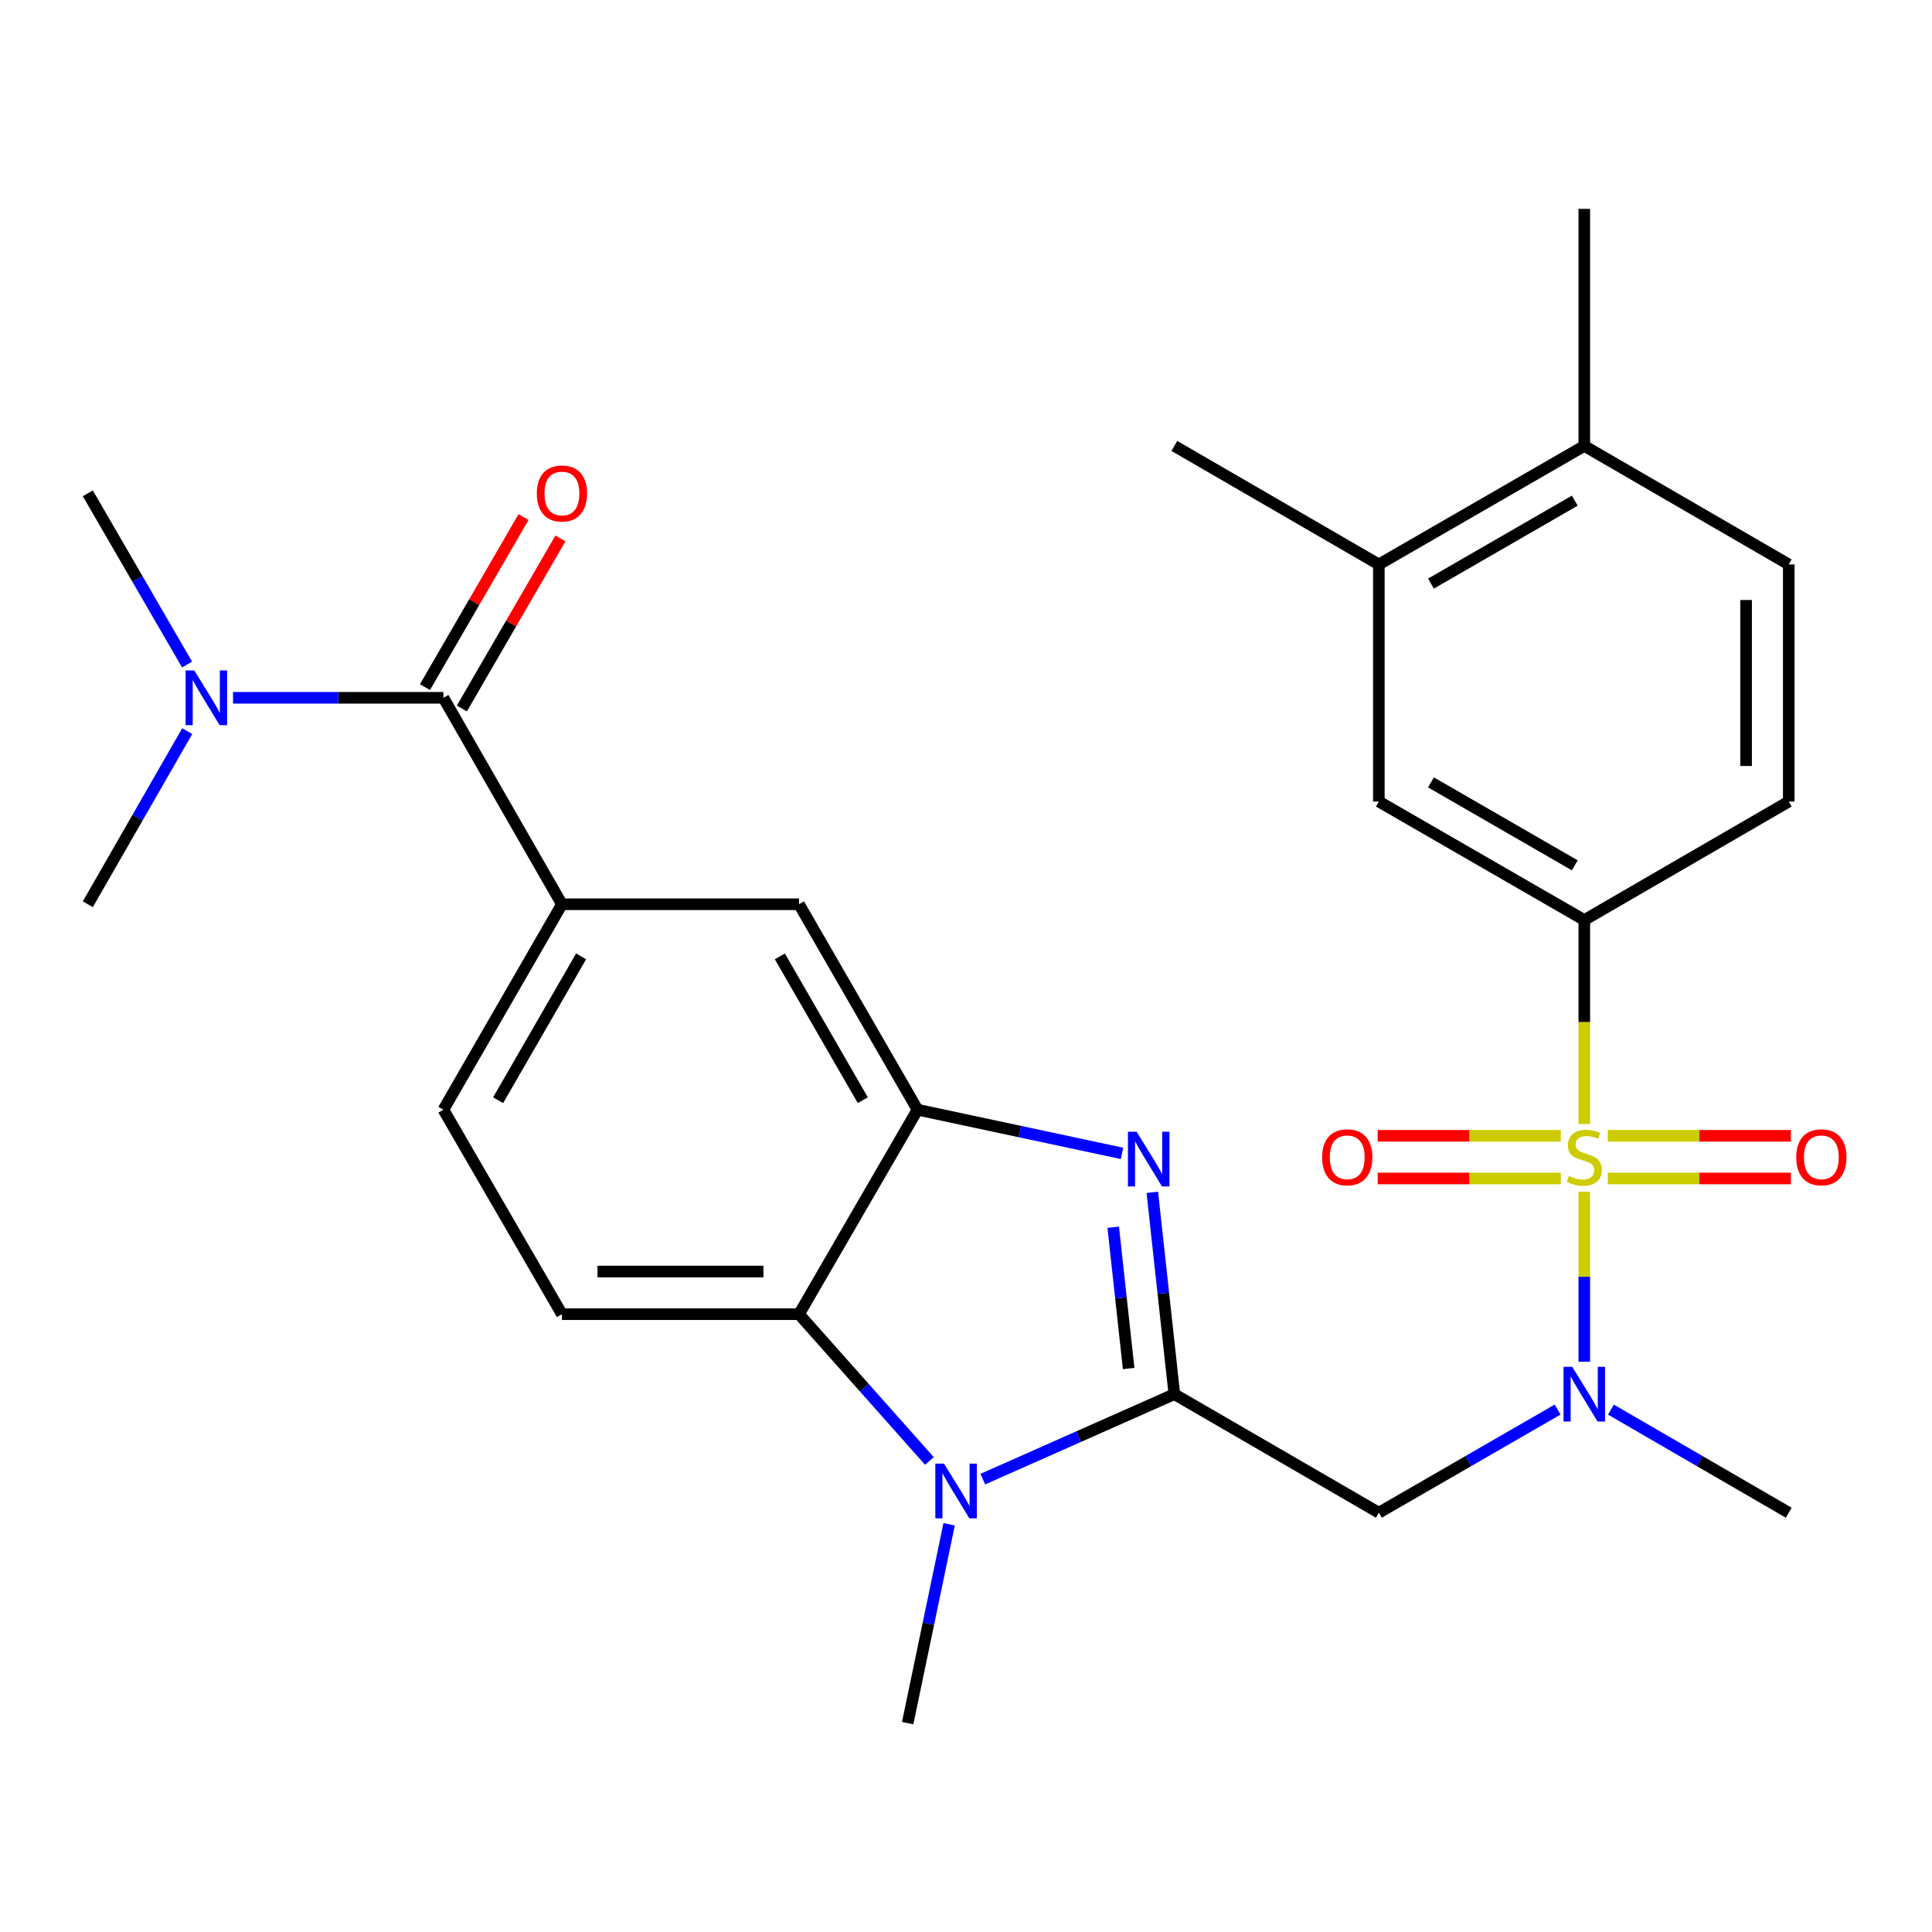 <?xml version='1.0' encoding='iso-8859-1'?>
<svg version='1.1' baseProfile='full'
              xmlns='http://www.w3.org/2000/svg'
                      xmlns:rdkit='http://www.rdkit.org/xml'
                      xmlns:xlink='http://www.w3.org/1999/xlink'
                  xml:space='preserve'
width='1000px' height='1000px' viewBox='0 0 1000 1000'>
<!-- END OF HEADER -->
<rect style='opacity:1.0;fill:#FFFFFF;stroke:none' width='1000' height='1000' x='0' y='0'> </rect>
<path class='bond-5' d='M 820.029,616.88 L 820.029,660.861' style='fill:none;fill-rule:evenodd;stroke:#CCCC00;stroke-width:6px;stroke-linecap:butt;stroke-linejoin:miter;stroke-opacity:1' />
<path class='bond-5' d='M 820.029,660.861 L 820.029,704.842' style='fill:none;fill-rule:evenodd;stroke:#0000FF;stroke-width:6px;stroke-linecap:butt;stroke-linejoin:miter;stroke-opacity:1' />
<path class='bond-7' d='M 820.029,581.745 L 820.029,528.983' style='fill:none;fill-rule:evenodd;stroke:#CCCC00;stroke-width:6px;stroke-linecap:butt;stroke-linejoin:miter;stroke-opacity:1' />
<path class='bond-7' d='M 820.029,528.983 L 820.029,476.22' style='fill:none;fill-rule:evenodd;stroke:#000000;stroke-width:6px;stroke-linecap:butt;stroke-linejoin:miter;stroke-opacity:1' />
<path class='bond-12' d='M 832.177,609.97 L 879.571,609.97' style='fill:none;fill-rule:evenodd;stroke:#CCCC00;stroke-width:6px;stroke-linecap:butt;stroke-linejoin:miter;stroke-opacity:1' />
<path class='bond-12' d='M 879.571,609.97 L 926.965,609.97' style='fill:none;fill-rule:evenodd;stroke:#FF0000;stroke-width:6px;stroke-linecap:butt;stroke-linejoin:miter;stroke-opacity:1' />
<path class='bond-12' d='M 832.177,587.895 L 879.571,587.895' style='fill:none;fill-rule:evenodd;stroke:#CCCC00;stroke-width:6px;stroke-linecap:butt;stroke-linejoin:miter;stroke-opacity:1' />
<path class='bond-12' d='M 879.571,587.895 L 926.965,587.895' style='fill:none;fill-rule:evenodd;stroke:#FF0000;stroke-width:6px;stroke-linecap:butt;stroke-linejoin:miter;stroke-opacity:1' />
<path class='bond-13' d='M 807.882,587.895 L 760.487,587.895' style='fill:none;fill-rule:evenodd;stroke:#CCCC00;stroke-width:6px;stroke-linecap:butt;stroke-linejoin:miter;stroke-opacity:1' />
<path class='bond-13' d='M 760.487,587.895 L 713.093,587.895' style='fill:none;fill-rule:evenodd;stroke:#FF0000;stroke-width:6px;stroke-linecap:butt;stroke-linejoin:miter;stroke-opacity:1' />
<path class='bond-13' d='M 807.882,609.97 L 760.487,609.97' style='fill:none;fill-rule:evenodd;stroke:#CCCC00;stroke-width:6px;stroke-linecap:butt;stroke-linejoin:miter;stroke-opacity:1' />
<path class='bond-13' d='M 760.487,609.97 L 713.093,609.97' style='fill:none;fill-rule:evenodd;stroke:#FF0000;stroke-width:6px;stroke-linecap:butt;stroke-linejoin:miter;stroke-opacity:1' />
<path class='bond-0' d='M 607.839,721.621 L 713.689,782.977' style='fill:none;fill-rule:evenodd;stroke:#000000;stroke-width:6px;stroke-linecap:butt;stroke-linejoin:miter;stroke-opacity:1' />
<path class='bond-1' d='M 607.839,721.621 L 602.138,669.39' style='fill:none;fill-rule:evenodd;stroke:#000000;stroke-width:6px;stroke-linecap:butt;stroke-linejoin:miter;stroke-opacity:1' />
<path class='bond-1' d='M 602.138,669.39 L 596.437,617.159' style='fill:none;fill-rule:evenodd;stroke:#0000FF;stroke-width:6px;stroke-linecap:butt;stroke-linejoin:miter;stroke-opacity:1' />
<path class='bond-1' d='M 584.184,708.347 L 580.194,671.785' style='fill:none;fill-rule:evenodd;stroke:#000000;stroke-width:6px;stroke-linecap:butt;stroke-linejoin:miter;stroke-opacity:1' />
<path class='bond-1' d='M 580.194,671.785 L 576.203,635.223' style='fill:none;fill-rule:evenodd;stroke:#0000FF;stroke-width:6px;stroke-linecap:butt;stroke-linejoin:miter;stroke-opacity:1' />
<path class='bond-2' d='M 607.839,721.621 L 558.267,743.609' style='fill:none;fill-rule:evenodd;stroke:#000000;stroke-width:6px;stroke-linecap:butt;stroke-linejoin:miter;stroke-opacity:1' />
<path class='bond-2' d='M 558.267,743.609 L 508.694,765.597' style='fill:none;fill-rule:evenodd;stroke:#0000FF;stroke-width:6px;stroke-linecap:butt;stroke-linejoin:miter;stroke-opacity:1' />
<path class='bond-3' d='M 580.759,596.991 L 527.835,585.686' style='fill:none;fill-rule:evenodd;stroke:#0000FF;stroke-width:6px;stroke-linecap:butt;stroke-linejoin:miter;stroke-opacity:1' />
<path class='bond-3' d='M 527.835,585.686 L 474.911,574.38' style='fill:none;fill-rule:evenodd;stroke:#000000;stroke-width:6px;stroke-linecap:butt;stroke-linejoin:miter;stroke-opacity:1' />
<path class='bond-6' d='M 481.064,756.196 L 447.316,718.207' style='fill:none;fill-rule:evenodd;stroke:#0000FF;stroke-width:6px;stroke-linecap:butt;stroke-linejoin:miter;stroke-opacity:1' />
<path class='bond-6' d='M 447.316,718.207 L 413.567,680.218' style='fill:none;fill-rule:evenodd;stroke:#000000;stroke-width:6px;stroke-linecap:butt;stroke-linejoin:miter;stroke-opacity:1' />
<path class='bond-22' d='M 491.272,788.959 L 480.541,840.426' style='fill:none;fill-rule:evenodd;stroke:#0000FF;stroke-width:6px;stroke-linecap:butt;stroke-linejoin:miter;stroke-opacity:1' />
<path class='bond-22' d='M 480.541,840.426 L 469.809,891.892' style='fill:none;fill-rule:evenodd;stroke:#000000;stroke-width:6px;stroke-linecap:butt;stroke-linejoin:miter;stroke-opacity:1' />
<path class='bond-10' d='M 474.911,574.38 L 413.567,468.04' style='fill:none;fill-rule:evenodd;stroke:#000000;stroke-width:6px;stroke-linecap:butt;stroke-linejoin:miter;stroke-opacity:1' />
<path class='bond-10' d='M 446.588,569.46 L 403.647,495.022' style='fill:none;fill-rule:evenodd;stroke:#000000;stroke-width:6px;stroke-linecap:butt;stroke-linejoin:miter;stroke-opacity:1' />
<path class='bond-29' d='M 474.911,574.38 L 413.567,680.218' style='fill:none;fill-rule:evenodd;stroke:#000000;stroke-width:6px;stroke-linecap:butt;stroke-linejoin:miter;stroke-opacity:1' />
<path class='bond-4' d='M 713.689,782.977 L 759.954,756.283' style='fill:none;fill-rule:evenodd;stroke:#000000;stroke-width:6px;stroke-linecap:butt;stroke-linejoin:miter;stroke-opacity:1' />
<path class='bond-4' d='M 759.954,756.283 L 806.22,729.588' style='fill:none;fill-rule:evenodd;stroke:#0000FF;stroke-width:6px;stroke-linecap:butt;stroke-linejoin:miter;stroke-opacity:1' />
<path class='bond-23' d='M 833.827,729.621 L 879.841,756.299' style='fill:none;fill-rule:evenodd;stroke:#0000FF;stroke-width:6px;stroke-linecap:butt;stroke-linejoin:miter;stroke-opacity:1' />
<path class='bond-23' d='M 879.841,756.299 L 925.854,782.977' style='fill:none;fill-rule:evenodd;stroke:#000000;stroke-width:6px;stroke-linecap:butt;stroke-linejoin:miter;stroke-opacity:1' />
<path class='bond-14' d='M 413.567,680.218 L 290.855,680.218' style='fill:none;fill-rule:evenodd;stroke:#000000;stroke-width:6px;stroke-linecap:butt;stroke-linejoin:miter;stroke-opacity:1' />
<path class='bond-14' d='M 395.16,658.143 L 309.262,658.143' style='fill:none;fill-rule:evenodd;stroke:#000000;stroke-width:6px;stroke-linecap:butt;stroke-linejoin:miter;stroke-opacity:1' />
<path class='bond-11' d='M 820.029,476.22 L 713.689,414.876' style='fill:none;fill-rule:evenodd;stroke:#000000;stroke-width:6px;stroke-linecap:butt;stroke-linejoin:miter;stroke-opacity:1' />
<path class='bond-11' d='M 815.109,447.897 L 740.671,404.956' style='fill:none;fill-rule:evenodd;stroke:#000000;stroke-width:6px;stroke-linecap:butt;stroke-linejoin:miter;stroke-opacity:1' />
<path class='bond-19' d='M 820.029,476.22 L 925.854,414.876' style='fill:none;fill-rule:evenodd;stroke:#000000;stroke-width:6px;stroke-linecap:butt;stroke-linejoin:miter;stroke-opacity:1' />
<path class='bond-8' d='M 229.511,361.185 L 290.855,468.04' style='fill:none;fill-rule:evenodd;stroke:#000000;stroke-width:6px;stroke-linecap:butt;stroke-linejoin:miter;stroke-opacity:1' />
<path class='bond-16' d='M 229.511,361.185 L 175.065,361.185' style='fill:none;fill-rule:evenodd;stroke:#000000;stroke-width:6px;stroke-linecap:butt;stroke-linejoin:miter;stroke-opacity:1' />
<path class='bond-16' d='M 175.065,361.185 L 120.618,361.185' style='fill:none;fill-rule:evenodd;stroke:#0000FF;stroke-width:6px;stroke-linecap:butt;stroke-linejoin:miter;stroke-opacity:1' />
<path class='bond-18' d='M 239.06,366.72 L 264.568,322.71' style='fill:none;fill-rule:evenodd;stroke:#000000;stroke-width:6px;stroke-linecap:butt;stroke-linejoin:miter;stroke-opacity:1' />
<path class='bond-18' d='M 264.568,322.71 L 290.077,278.701' style='fill:none;fill-rule:evenodd;stroke:#FF0000;stroke-width:6px;stroke-linecap:butt;stroke-linejoin:miter;stroke-opacity:1' />
<path class='bond-18' d='M 219.961,355.65 L 245.47,311.641' style='fill:none;fill-rule:evenodd;stroke:#000000;stroke-width:6px;stroke-linecap:butt;stroke-linejoin:miter;stroke-opacity:1' />
<path class='bond-18' d='M 245.47,311.641 L 270.978,267.631' style='fill:none;fill-rule:evenodd;stroke:#FF0000;stroke-width:6px;stroke-linecap:butt;stroke-linejoin:miter;stroke-opacity:1' />
<path class='bond-9' d='M 290.855,468.04 L 413.567,468.04' style='fill:none;fill-rule:evenodd;stroke:#000000;stroke-width:6px;stroke-linecap:butt;stroke-linejoin:miter;stroke-opacity:1' />
<path class='bond-30' d='M 290.855,468.04 L 229.511,574.38' style='fill:none;fill-rule:evenodd;stroke:#000000;stroke-width:6px;stroke-linecap:butt;stroke-linejoin:miter;stroke-opacity:1' />
<path class='bond-30' d='M 300.775,495.022 L 257.834,569.46' style='fill:none;fill-rule:evenodd;stroke:#000000;stroke-width:6px;stroke-linecap:butt;stroke-linejoin:miter;stroke-opacity:1' />
<path class='bond-15' d='M 713.689,414.876 L 713.689,292.152' style='fill:none;fill-rule:evenodd;stroke:#000000;stroke-width:6px;stroke-linecap:butt;stroke-linejoin:miter;stroke-opacity:1' />
<path class='bond-17' d='M 290.855,680.218 L 229.511,574.38' style='fill:none;fill-rule:evenodd;stroke:#000000;stroke-width:6px;stroke-linecap:butt;stroke-linejoin:miter;stroke-opacity:1' />
<path class='bond-24' d='M 713.689,292.152 L 607.839,230.808' style='fill:none;fill-rule:evenodd;stroke:#000000;stroke-width:6px;stroke-linecap:butt;stroke-linejoin:miter;stroke-opacity:1' />
<path class='bond-28' d='M 713.689,292.152 L 820.029,230.808' style='fill:none;fill-rule:evenodd;stroke:#000000;stroke-width:6px;stroke-linecap:butt;stroke-linejoin:miter;stroke-opacity:1' />
<path class='bond-28' d='M 740.671,302.072 L 815.109,259.131' style='fill:none;fill-rule:evenodd;stroke:#000000;stroke-width:6px;stroke-linecap:butt;stroke-linejoin:miter;stroke-opacity:1' />
<path class='bond-25' d='M 96.829,343.967 L 71.142,299.657' style='fill:none;fill-rule:evenodd;stroke:#0000FF;stroke-width:6px;stroke-linecap:butt;stroke-linejoin:miter;stroke-opacity:1' />
<path class='bond-25' d='M 71.142,299.657 L 45.455,255.348' style='fill:none;fill-rule:evenodd;stroke:#000000;stroke-width:6px;stroke-linecap:butt;stroke-linejoin:miter;stroke-opacity:1' />
<path class='bond-26' d='M 96.911,378.426 L 71.183,423.233' style='fill:none;fill-rule:evenodd;stroke:#0000FF;stroke-width:6px;stroke-linecap:butt;stroke-linejoin:miter;stroke-opacity:1' />
<path class='bond-26' d='M 71.183,423.233 L 45.455,468.04' style='fill:none;fill-rule:evenodd;stroke:#000000;stroke-width:6px;stroke-linecap:butt;stroke-linejoin:miter;stroke-opacity:1' />
<path class='bond-21' d='M 925.854,414.876 L 925.854,292.152' style='fill:none;fill-rule:evenodd;stroke:#000000;stroke-width:6px;stroke-linecap:butt;stroke-linejoin:miter;stroke-opacity:1' />
<path class='bond-21' d='M 903.779,396.468 L 903.779,310.56' style='fill:none;fill-rule:evenodd;stroke:#000000;stroke-width:6px;stroke-linecap:butt;stroke-linejoin:miter;stroke-opacity:1' />
<path class='bond-20' d='M 820.029,230.808 L 925.854,292.152' style='fill:none;fill-rule:evenodd;stroke:#000000;stroke-width:6px;stroke-linecap:butt;stroke-linejoin:miter;stroke-opacity:1' />
<path class='bond-27' d='M 820.029,230.808 L 820.029,108.108' style='fill:none;fill-rule:evenodd;stroke:#000000;stroke-width:6px;stroke-linecap:butt;stroke-linejoin:miter;stroke-opacity:1' />
<path  class='atom-0' d='M 812.029 608.653
Q 812.349 608.773, 813.669 609.333
Q 814.989 609.893, 816.429 610.253
Q 817.909 610.573, 819.349 610.573
Q 822.029 610.573, 823.589 609.293
Q 825.149 607.973, 825.149 605.693
Q 825.149 604.133, 824.349 603.173
Q 823.589 602.213, 822.389 601.693
Q 821.189 601.173, 819.189 600.573
Q 816.669 599.813, 815.149 599.093
Q 813.669 598.373, 812.589 596.853
Q 811.549 595.333, 811.549 592.773
Q 811.549 589.213, 813.949 587.013
Q 816.389 584.813, 821.189 584.813
Q 824.469 584.813, 828.189 586.373
L 827.269 589.453
Q 823.869 588.053, 821.309 588.053
Q 818.549 588.053, 817.029 589.213
Q 815.509 590.333, 815.549 592.293
Q 815.549 593.813, 816.309 594.733
Q 817.109 595.653, 818.229 596.173
Q 819.389 596.693, 821.309 597.293
Q 823.869 598.093, 825.389 598.893
Q 826.909 599.693, 827.989 601.333
Q 829.109 602.933, 829.109 605.693
Q 829.109 609.613, 826.469 611.733
Q 823.869 613.813, 819.509 613.813
Q 816.989 613.813, 815.069 613.253
Q 813.189 612.733, 810.949 611.813
L 812.029 608.653
' fill='#CCCC00'/>
<path  class='atom-2' d='M 588.298 585.778
L 597.578 600.778
Q 598.498 602.258, 599.978 604.938
Q 601.458 607.618, 601.538 607.778
L 601.538 585.778
L 605.298 585.778
L 605.298 614.098
L 601.418 614.098
L 591.458 597.698
Q 590.298 595.778, 589.058 593.578
Q 587.858 591.378, 587.498 590.698
L 587.498 614.098
L 583.818 614.098
L 583.818 585.778
L 588.298 585.778
' fill='#0000FF'/>
<path  class='atom-3' d='M 488.605 757.571
L 497.885 772.571
Q 498.805 774.051, 500.285 776.731
Q 501.765 779.411, 501.845 779.571
L 501.845 757.571
L 505.605 757.571
L 505.605 785.891
L 501.725 785.891
L 491.765 769.491
Q 490.605 767.571, 489.365 765.371
Q 488.165 763.171, 487.805 762.491
L 487.805 785.891
L 484.125 785.891
L 484.125 757.571
L 488.605 757.571
' fill='#0000FF'/>
<path  class='atom-6' d='M 813.769 707.461
L 823.049 722.461
Q 823.969 723.941, 825.449 726.621
Q 826.929 729.301, 827.009 729.461
L 827.009 707.461
L 830.769 707.461
L 830.769 735.781
L 826.889 735.781
L 816.929 719.381
Q 815.769 717.461, 814.529 715.261
Q 813.329 713.061, 812.969 712.381
L 812.969 735.781
L 809.289 735.781
L 809.289 707.461
L 813.769 707.461
' fill='#0000FF'/>
<path  class='atom-13' d='M 929.729 599.013
Q 929.729 592.213, 933.089 588.413
Q 936.449 584.613, 942.729 584.613
Q 949.009 584.613, 952.369 588.413
Q 955.729 592.213, 955.729 599.013
Q 955.729 605.893, 952.329 609.813
Q 948.929 613.693, 942.729 613.693
Q 936.489 613.693, 933.089 609.813
Q 929.729 605.933, 929.729 599.013
M 942.729 610.493
Q 947.049 610.493, 949.369 607.613
Q 951.729 604.693, 951.729 599.013
Q 951.729 593.453, 949.369 590.653
Q 947.049 587.813, 942.729 587.813
Q 938.409 587.813, 936.049 590.613
Q 933.729 593.413, 933.729 599.013
Q 933.729 604.733, 936.049 607.613
Q 938.409 610.493, 942.729 610.493
' fill='#FF0000'/>
<path  class='atom-14' d='M 684.329 599.013
Q 684.329 592.213, 687.689 588.413
Q 691.049 584.613, 697.329 584.613
Q 703.609 584.613, 706.969 588.413
Q 710.329 592.213, 710.329 599.013
Q 710.329 605.893, 706.929 609.813
Q 703.529 613.693, 697.329 613.693
Q 691.089 613.693, 687.689 609.813
Q 684.329 605.933, 684.329 599.013
M 697.329 610.493
Q 701.649 610.493, 703.969 607.613
Q 706.329 604.693, 706.329 599.013
Q 706.329 593.453, 703.969 590.653
Q 701.649 587.813, 697.329 587.813
Q 693.009 587.813, 690.649 590.613
Q 688.329 593.413, 688.329 599.013
Q 688.329 604.733, 690.649 607.613
Q 693.009 610.493, 697.329 610.493
' fill='#FF0000'/>
<path  class='atom-17' d='M 100.551 347.025
L 109.831 362.025
Q 110.751 363.505, 112.231 366.185
Q 113.711 368.865, 113.791 369.025
L 113.791 347.025
L 117.551 347.025
L 117.551 375.345
L 113.671 375.345
L 103.711 358.945
Q 102.551 357.025, 101.311 354.825
Q 100.111 352.625, 99.751 351.945
L 99.751 375.345
L 96.071 375.345
L 96.071 347.025
L 100.551 347.025
' fill='#0000FF'/>
<path  class='atom-19' d='M 277.855 255.428
Q 277.855 248.628, 281.215 244.828
Q 284.575 241.028, 290.855 241.028
Q 297.135 241.028, 300.495 244.828
Q 303.855 248.628, 303.855 255.428
Q 303.855 262.308, 300.455 266.228
Q 297.055 270.108, 290.855 270.108
Q 284.615 270.108, 281.215 266.228
Q 277.855 262.348, 277.855 255.428
M 290.855 266.908
Q 295.175 266.908, 297.495 264.028
Q 299.855 261.108, 299.855 255.428
Q 299.855 249.868, 297.495 247.068
Q 295.175 244.228, 290.855 244.228
Q 286.535 244.228, 284.175 247.028
Q 281.855 249.828, 281.855 255.428
Q 281.855 261.148, 284.175 264.028
Q 286.535 266.908, 290.855 266.908
' fill='#FF0000'/>
</svg>
